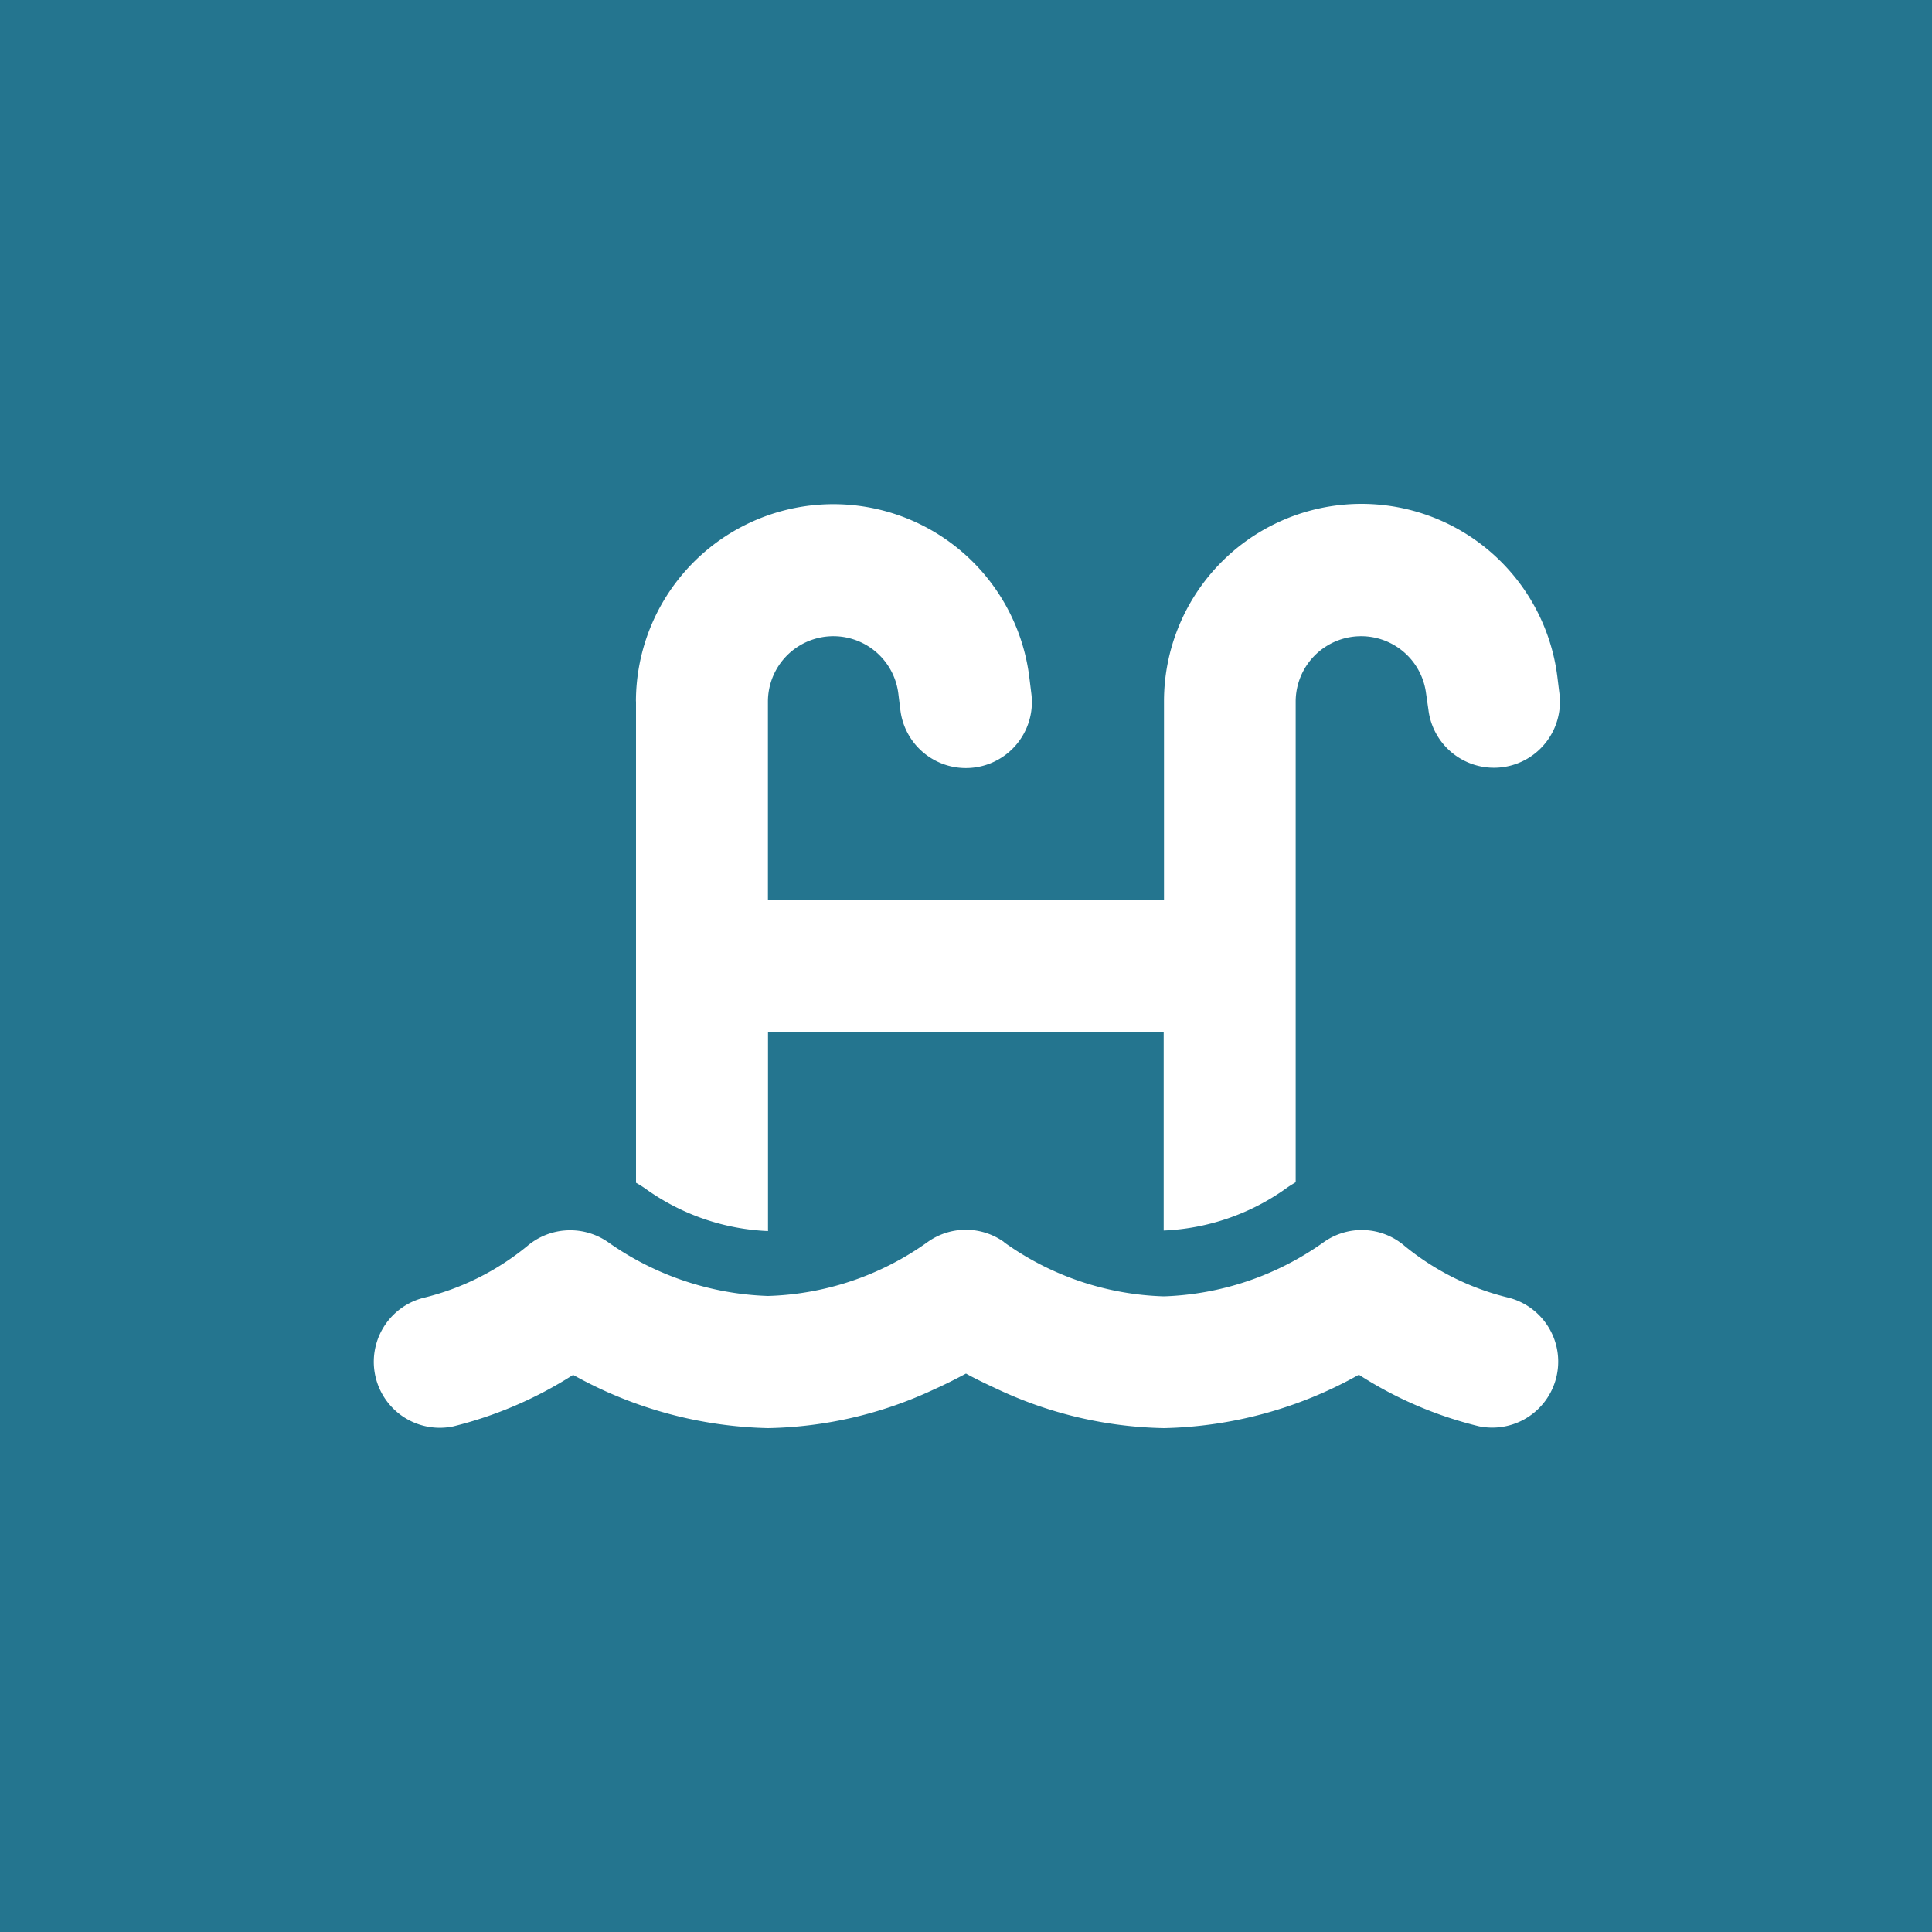 <svg xmlns="http://www.w3.org/2000/svg" width="25" height="25" viewBox="0 0 25 25">
  <g id="Group_88574" data-name="Group 88574" transform="translate(-639 -1113)">
    <rect id="Rectangle_379" data-name="Rectangle 379" width="25" height="25" transform="translate(639 1113)" fill="#24758f"/>
    <path id="water-ladder-solid" d="M3.476,34.554a2.555,2.555,0,0,1,5.09-.315l.027.219a.854.854,0,0,1-1.695.211l-.027-.219a.847.847,0,0,0-1.687.1v2.57h5.125v-2.57a2.555,2.555,0,0,1,5.09-.315l.027.219a.854.854,0,0,1-1.695.211L13.7,34.45a.847.847,0,0,0-1.687.1v6.227c-.043.027-.088.053-.128.083a2.94,2.94,0,0,1-1.58.542h0V38.833H5.185v2.576a2.932,2.932,0,0,1-1.577-.542,1.344,1.344,0,0,0-.131-.083v-6.23Zm4.764,7a3.735,3.735,0,0,0,2.068.7,3.776,3.776,0,0,0,2.066-.7h0a.85.85,0,0,1,1.046.045,3.371,3.371,0,0,0,1.351.673.854.854,0,0,1-.387,1.663,5.08,5.08,0,0,1-1.553-.667,5.385,5.385,0,0,1-2.522.691,5.281,5.281,0,0,1-2.146-.5c-.155-.072-.3-.141-.416-.206-.12.064-.259.136-.416.206a5.281,5.281,0,0,1-2.146.5,5.414,5.414,0,0,1-2.522-.689,5.177,5.177,0,0,1-1.553.667.854.854,0,0,1-.387-1.663A3.371,3.371,0,0,0,2.073,41.6a.858.858,0,0,1,1.046-.045h0a3.8,3.8,0,0,0,2.066.694,3.735,3.735,0,0,0,2.068-.7A.85.85,0,0,1,8.241,41.552Z" transform="translate(643.753 1087.521)" fill="#fff"/>
  </g>
</svg>
